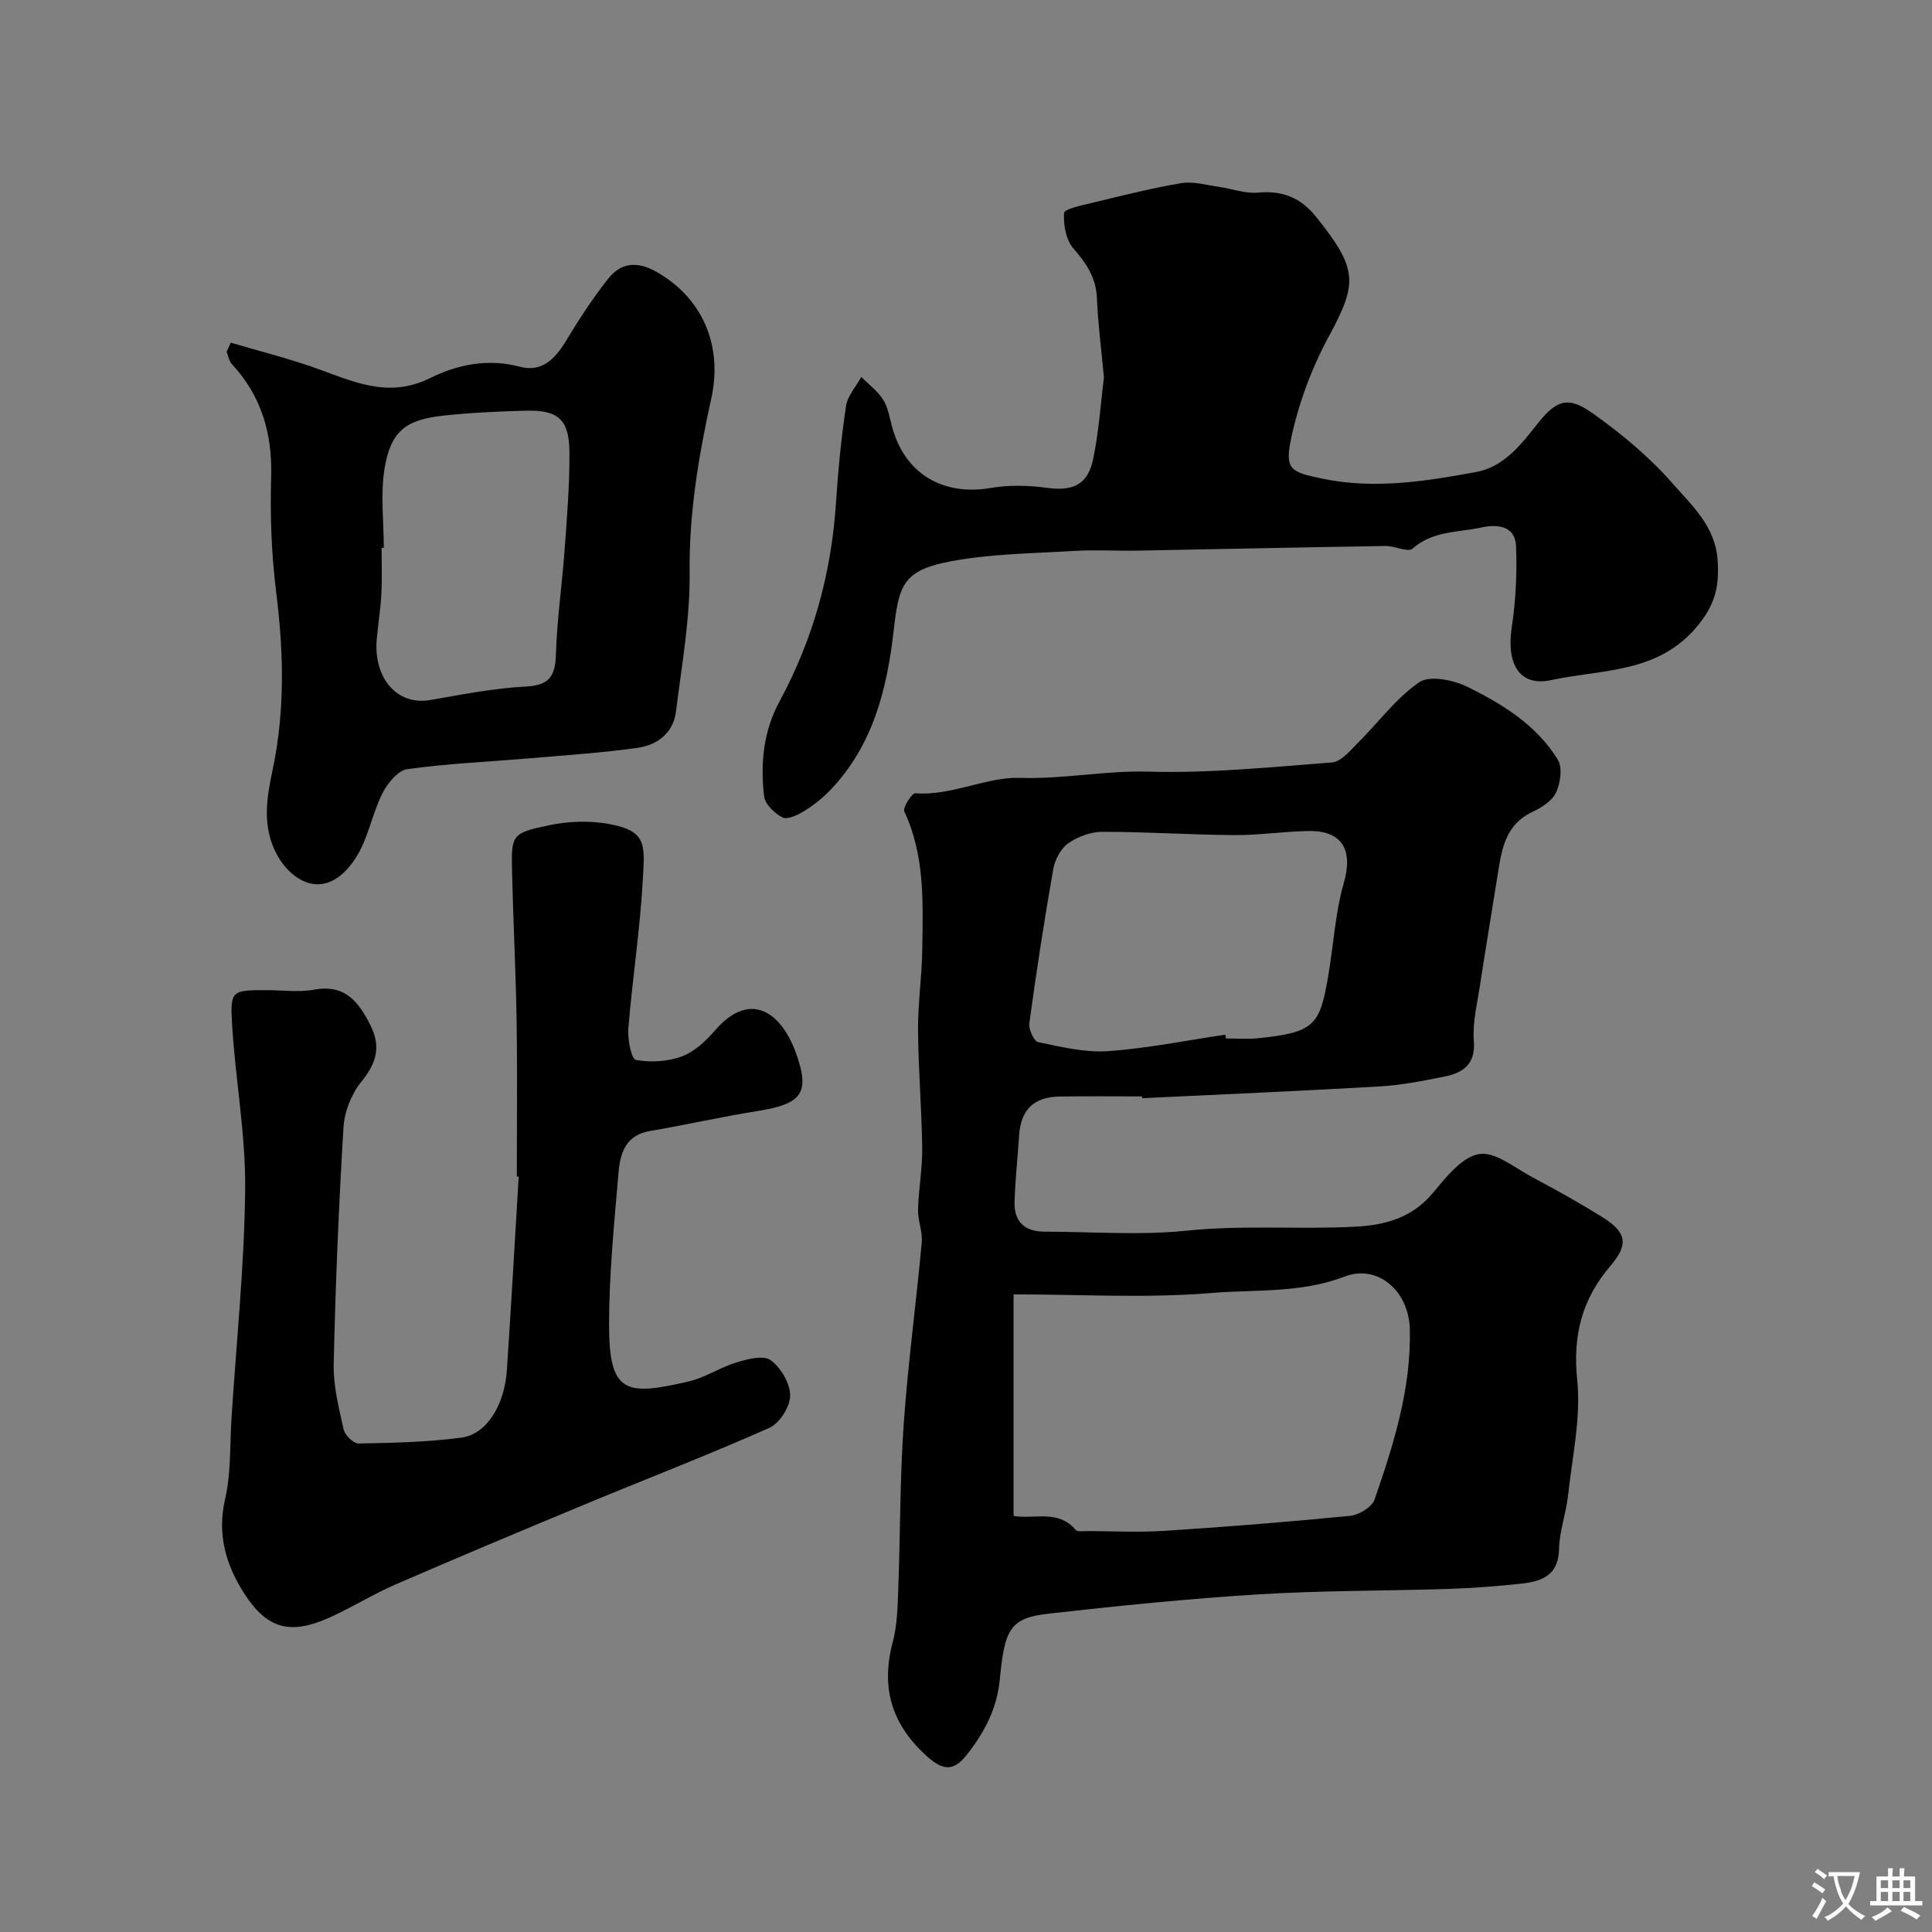 <svg enable-background="new 0 0 400 400" viewBox="0 0 400 400" xmlns="http://www.w3.org/2000/svg"><rect x="0" y="0" width="400" height="400" fill="#808080" stroke="none"/><g fill="#000001"><path d="m236.45 227c-5.67 0-11.33-.06-17 .02-5.44.07-8.13 2.76-8.46 8.14-.29 4.6-.82 9.19-.94 13.79-.1 3.97 2.13 6.04 6.14 6.05 9.83.01 19.75.8 29.47-.2 11.64-1.21 23.23-.23 34.82-.82 6.17-.31 11.79-1.77 16.11-6.91 2.73-3.25 6.01-7.49 9.6-8.13 3.32-.59 7.46 2.87 11.1 4.81 4.9 2.6 9.75 5.31 14.46 8.24 5.16 3.22 5.41 5.72 1.63 10.15-5.8 6.8-7.79 14.29-6.84 23.49.81 7.85-1.02 15.98-1.89 23.97-.4 3.72-1.79 7.37-1.86 11.07-.12 5.75-3.87 6.8-8.2 7.25-4.92.51-9.86.89-14.8 1.05-13.1.42-26.22.32-39.29 1.13-14.42.89-28.81 2.35-43.17 3.96-8.1.91-9.33 2.97-10.33 13.65-.57 6.05-3.26 11.17-7.01 15.81-2.49 3.07-4.64 3.12-7.81.33-7.48-6.58-9.91-14.27-7.34-23.89.92-3.45.99-7.17 1.13-10.77.43-11.43.34-22.89 1.13-34.29.88-12.59 2.59-25.12 3.74-37.69.2-2.21-.83-4.52-.77-6.77.11-4.27.92-8.54.86-12.8-.1-8.1-.8-16.2-.86-24.3-.04-5.6.81-11.2.88-16.8.12-9.65.58-19.37-3.72-28.52-.37-.79 1.56-3.83 2.28-3.78 7.57.56 14.74-3.42 21.63-3.19 8.98.3 17.66-1.54 26.58-1.29 12.67.36 25.4-.93 38.08-1.91 1.82-.14 3.64-2.34 5.17-3.87 4.29-4.26 7.96-9.33 12.83-12.71 2.13-1.48 7.01-.53 9.88.87 7.34 3.59 14.44 7.96 18.85 15.15 1 1.64.54 4.82-.36 6.78-.8 1.73-2.97 3.12-4.85 4-5.86 2.75-6.47 8.14-7.32 13.5-1.2 7.56-2.47 15.1-3.62 22.67-.57 3.73-1.53 7.53-1.24 11.21.4 4.87-2.18 6.65-6.04 7.43-4.48.91-9.02 1.8-13.56 2.06-16.35.95-32.72 1.64-49.08 2.43 0-.13-.01-.25-.01-.37zm-26.6 86.85c4.22.75 9.24-1.4 12.86 2.91.37.44 1.59.22 2.41.23 5.36.02 10.73.3 16.07-.05 12.79-.83 25.58-1.84 38.33-3.1 1.83-.18 4.52-1.8 5.06-3.36 3.97-11.42 7.61-23.03 7.31-35.28-.19-7.92-6.64-13.53-13.51-10.9-9.14 3.5-18.53 2.64-27.72 3.41-13.24 1.1-26.64.28-40.81.28zm43.84-99.63c.04.26.08.52.12.78 2.17 0 4.35.18 6.5-.03 11.86-1.19 12.94-2.67 14.69-12.93 1.1-6.43 1.44-13.05 3.23-19.27 1.93-6.72-.26-10.83-7.31-10.72-5.1.08-10.2.88-15.29.85-9.12-.06-18.24-.69-27.36-.68-2.41 0-5.14.99-7.11 2.38-1.55 1.09-2.75 3.4-3.1 5.35-1.86 10.59-3.49 21.23-4.95 31.88-.17 1.26.95 3.74 1.83 3.93 4.76.98 9.68 2.2 14.45 1.87 8.13-.57 16.2-2.22 24.3-3.41z"/><path d="m107 243.58c0-10.69.13-21.38-.04-32.07-.16-10.3-.7-20.59-.94-30.88-.18-7.84-.14-8.14 7.7-9.78 3.93-.82 8.25-.98 12.18-.28 8.17 1.46 7.6 4.24 7.16 12.02-.58 10.14-2.14 20.21-2.97 30.34-.18 2.22.63 6.33 1.55 6.51 3.07.57 6.62.36 9.55-.73 2.62-.98 5-3.23 6.9-5.43 7.07-8.17 13.57-3.97 16.72 4.78 3.02 8.4 1.09 10.54-8.15 12-7.41 1.17-14.73 2.86-22.13 4.11-4.97.84-6.12 4.57-6.46 8.49-.9 10.52-1.96 21.06-1.97 31.6-.01 14.37 3.51 14.76 16.5 11.75 3.42-.79 6.51-2.92 9.9-3.94 2.28-.69 5.59-1.55 7.06-.46 2.11 1.55 4.04 4.82 4.03 7.34-.01 2.3-2.2 5.74-4.32 6.68-12.63 5.61-25.54 10.59-38.31 15.89-13.09 5.44-26.15 10.92-39.15 16.56-4.62 2.01-8.93 4.72-13.53 6.79-8.11 3.64-12.91 2.5-17.7-4.94-3.77-5.85-5.69-12.22-3.97-19.6 1.25-5.39.96-11.14 1.32-16.74 1.02-15.8 2.67-31.6 2.83-47.41.11-11.3-2.01-22.61-2.7-33.95-.44-7.2-.08-7.22 6.99-7.23 3.33-.01 6.76.49 9.98-.1 6.43-1.17 9.23 2.53 11.68 7.4 2.24 4.46 1.18 7.88-1.91 11.68-2.04 2.51-3.48 6.16-3.68 9.39-.99 16.34-1.67 32.71-2.03 49.07-.1 4.5 1.07 9.08 2.06 13.53.26 1.18 2.05 2.91 3.11 2.89 7.1-.13 14.24-.28 21.26-1.21 5.22-.69 8.93-6.7 9.42-13.95.9-13.35 1.64-26.72 2.45-40.08-.11-.02-.25-.03-.39-.04z"/><path d="m228.56 78.17c-.58-6.25-1.25-11.32-1.45-16.41-.17-4.26-2.18-7.24-4.89-10.34-1.53-1.76-2.08-4.89-1.92-7.33.06-.82 3.64-1.57 5.68-2.06 6.17-1.48 12.33-3.06 18.58-4.11 2.47-.42 5.15.39 7.73.75 2.73.38 5.49 1.45 8.15 1.21 5.09-.47 8.87 1.03 12.08 5.05 8.65 10.82 8.58 13.67 2.58 24.76-3.57 6.59-6.29 13.93-7.82 21.26-1.32 6.34.05 6.8 6.45 8.14 10.75 2.25 21.29.58 31.82-1.35 6.11-1.12 9.66-6.12 13.05-10.35 4.06-5.06 6.54-5.12 11.39-1.65 5.87 4.2 11.56 8.93 16.29 14.34 3.96 4.54 8.84 8.84 9.33 15.84.37 5.22-.37 9-4.02 13.5-8.19 10.1-19.86 9.09-30.4 11.38-6.62 1.44-9.35-3.32-8.19-10.97.83-5.52 1.11-11.2.88-16.78-.18-4.27-4-4.53-7.12-3.85-4.84 1.05-10.1.66-14.3 4.38-.95.84-3.68-.57-5.58-.54-17.1.27-34.2.65-51.3.96-4.36.08-8.74-.2-13.09.06-8.53.51-17.18.58-25.53 2.13-10.06 1.87-10.87 4.94-11.95 14.48-1.38 12.16-4.33 23.76-13.15 32.95-1.58 1.64-3.42 3.11-5.36 4.3-1.33.82-3.44 1.84-4.48 1.32-1.64-.81-3.62-2.73-3.82-4.38-.81-6.77-.15-13.47 3.19-19.64 6.95-12.83 10.74-26.54 11.69-41.09.44-6.71 1.08-13.42 2.08-20.07.32-2.12 2.07-4.02 3.16-6.02 1.53 1.55 3.37 2.9 4.51 4.69 1.01 1.58 1.33 3.63 1.83 5.51 2.58 9.78 10.48 14.51 20.51 12.78 3.75-.65 7.77-.54 11.56-.02 5.27.72 8.43-.53 9.58-5.87 1.23-5.9 1.61-12 2.25-16.96z"/><path d="m47.78 70.95c5.65 1.66 11.39 3.11 16.95 5.04 7.95 2.76 15.39 6.72 24.36 2.27 5.54-2.75 11.92-4.1 18.5-2.34 4.52 1.21 7.28-1.52 9.53-5.24 2.69-4.46 5.55-8.86 8.77-12.95 2.55-3.23 5.8-3.76 9.79-1.57 9.63 5.3 14.03 15.23 11.59 26.3-2.61 11.86-4.63 23.74-4.49 36.06.11 9.59-1.64 19.23-2.83 28.81-.56 4.46-3.9 6.94-8.01 7.51-7.31 1.02-14.69 1.51-22.05 2.14-8.52.73-17.09 1.08-25.54 2.26-1.96.27-4.14 2.94-5.18 5.03-2.17 4.31-2.96 9.43-5.55 13.4-6.01 9.21-13.18 5.11-16.36-.88-3.04-5.73-2.03-11.65-.86-17.17 2.63-12.38 2.34-24.59.78-37.03-.99-7.87-1.27-15.9-1.04-23.83.26-9-2.01-16.77-8.14-23.39-.59-.63-.74-1.67-1.09-2.53.27-.62.57-1.26.87-1.89zm31.68 42.48c-.15 0-.31 0-.46 0 0 3.17.13 6.34-.04 9.49-.16 3.11-.66 6.19-.95 9.29-.76 8.24 4.26 13.9 11.03 12.73 6.59-1.14 13.21-2.46 19.87-2.8 4.94-.26 6.06-2.25 6.19-6.74.22-7.21 1.28-14.39 1.8-21.6.49-6.77 1.06-13.56.99-20.34-.07-6.64-2.38-8.61-8.99-8.43-5.77.15-11.56.41-17.29 1.04-7.69.86-10.73 3.28-12 10.97-.86 5.34-.15 10.93-.15 16.39z"/></g><path d="m377.9 391.2c-.2.3-.4.5-.6.8-.7-.6-1.4-1-2.2-1.5.2-.3.4-.5.5-.8.6.4 1.4.8 2.3 1.5zm-1.8 6.1c-.2-.2-.5-.4-.9-.6.4-.6.8-1.2 1.2-1.9s.7-1.3.9-1.9c.3.3.5.5.8.7-.7 1.3-1.4 2.6-2 3.7zm2.2-9c-.3.3-.5.5-.6.8-.6-.6-1.3-1.1-2-1.5.3-.3.5-.5.6-.7.6.5 1.3.9 2 1.4zm.3.2v-.9h2 4.5c-.3 1.3-.6 2.5-1 3.6s-.9 2.1-1.4 3c.4.5 1 1 1.6 1.4s1.2.8 1.9 1.1c-.3.2-.5.4-.8.8-.4-.3-1-.7-1.6-1.2s-1.2-1.1-1.6-1.6c-.5.6-1.1 1.1-1.7 1.6s-1.4.9-2.1 1.4c-.1-.3-.3-.5-.7-.8.6-.2 1.2-.5 1.9-1s1.4-1.1 2-1.8c-.5-.8-.9-1.6-1.2-2.5s-.6-2-.8-3.2c-.4.1-.7.1-1 .1zm2.5 2.7c.2 1 .7 1.7 1 2.2.3-.5.6-1.1 1-2s.6-1.9.9-3h-3.2-.4c.1.9.3 1.8.7 2.8z" fill="#fafbfa"/><path d="m396.5 388.5v1.5 3.6h1.5v.9c-.4 0-1 0-1.7 0h-7.9c-.5 0-.9 0-1.2 0v-.9h1.3v-3.5c0-.7 0-1.2 0-1.6h2.4c0-.8 0-1.4 0-1.7h1c0 .3-.1.8-.1 1.7h1.5c0-.8 0-1.4 0-1.7h1c0 .3-.1.9-.1 1.7zm-8.2 9.2c-.2-.3-.5-.5-.8-.8.8-.3 1.4-.6 1.9-.9s1-.7 1.4-1.1c.3.3.6.5.9.8-1.6 1-2.8 1.6-3.4 2zm2.6-6.8v-1.6h-1.5v1.6zm0 2.7v-1.9h-1.5v1.9zm2.4-2.7v-1.6h-1.5v1.6zm0 2.7v-1.9h-1.5v1.9zm.2 2 .7-.8c.4.2.9.5 1.6.8s1.3.7 1.8 1c-.3.3-.5.5-.8.8-.4-.3-1.5-1-3.3-1.8zm2-4.7v-1.6h-1.4v1.6zm0 2.7v-1.9h-1.4v1.9z" fill="#fafbfa"/></svg>
